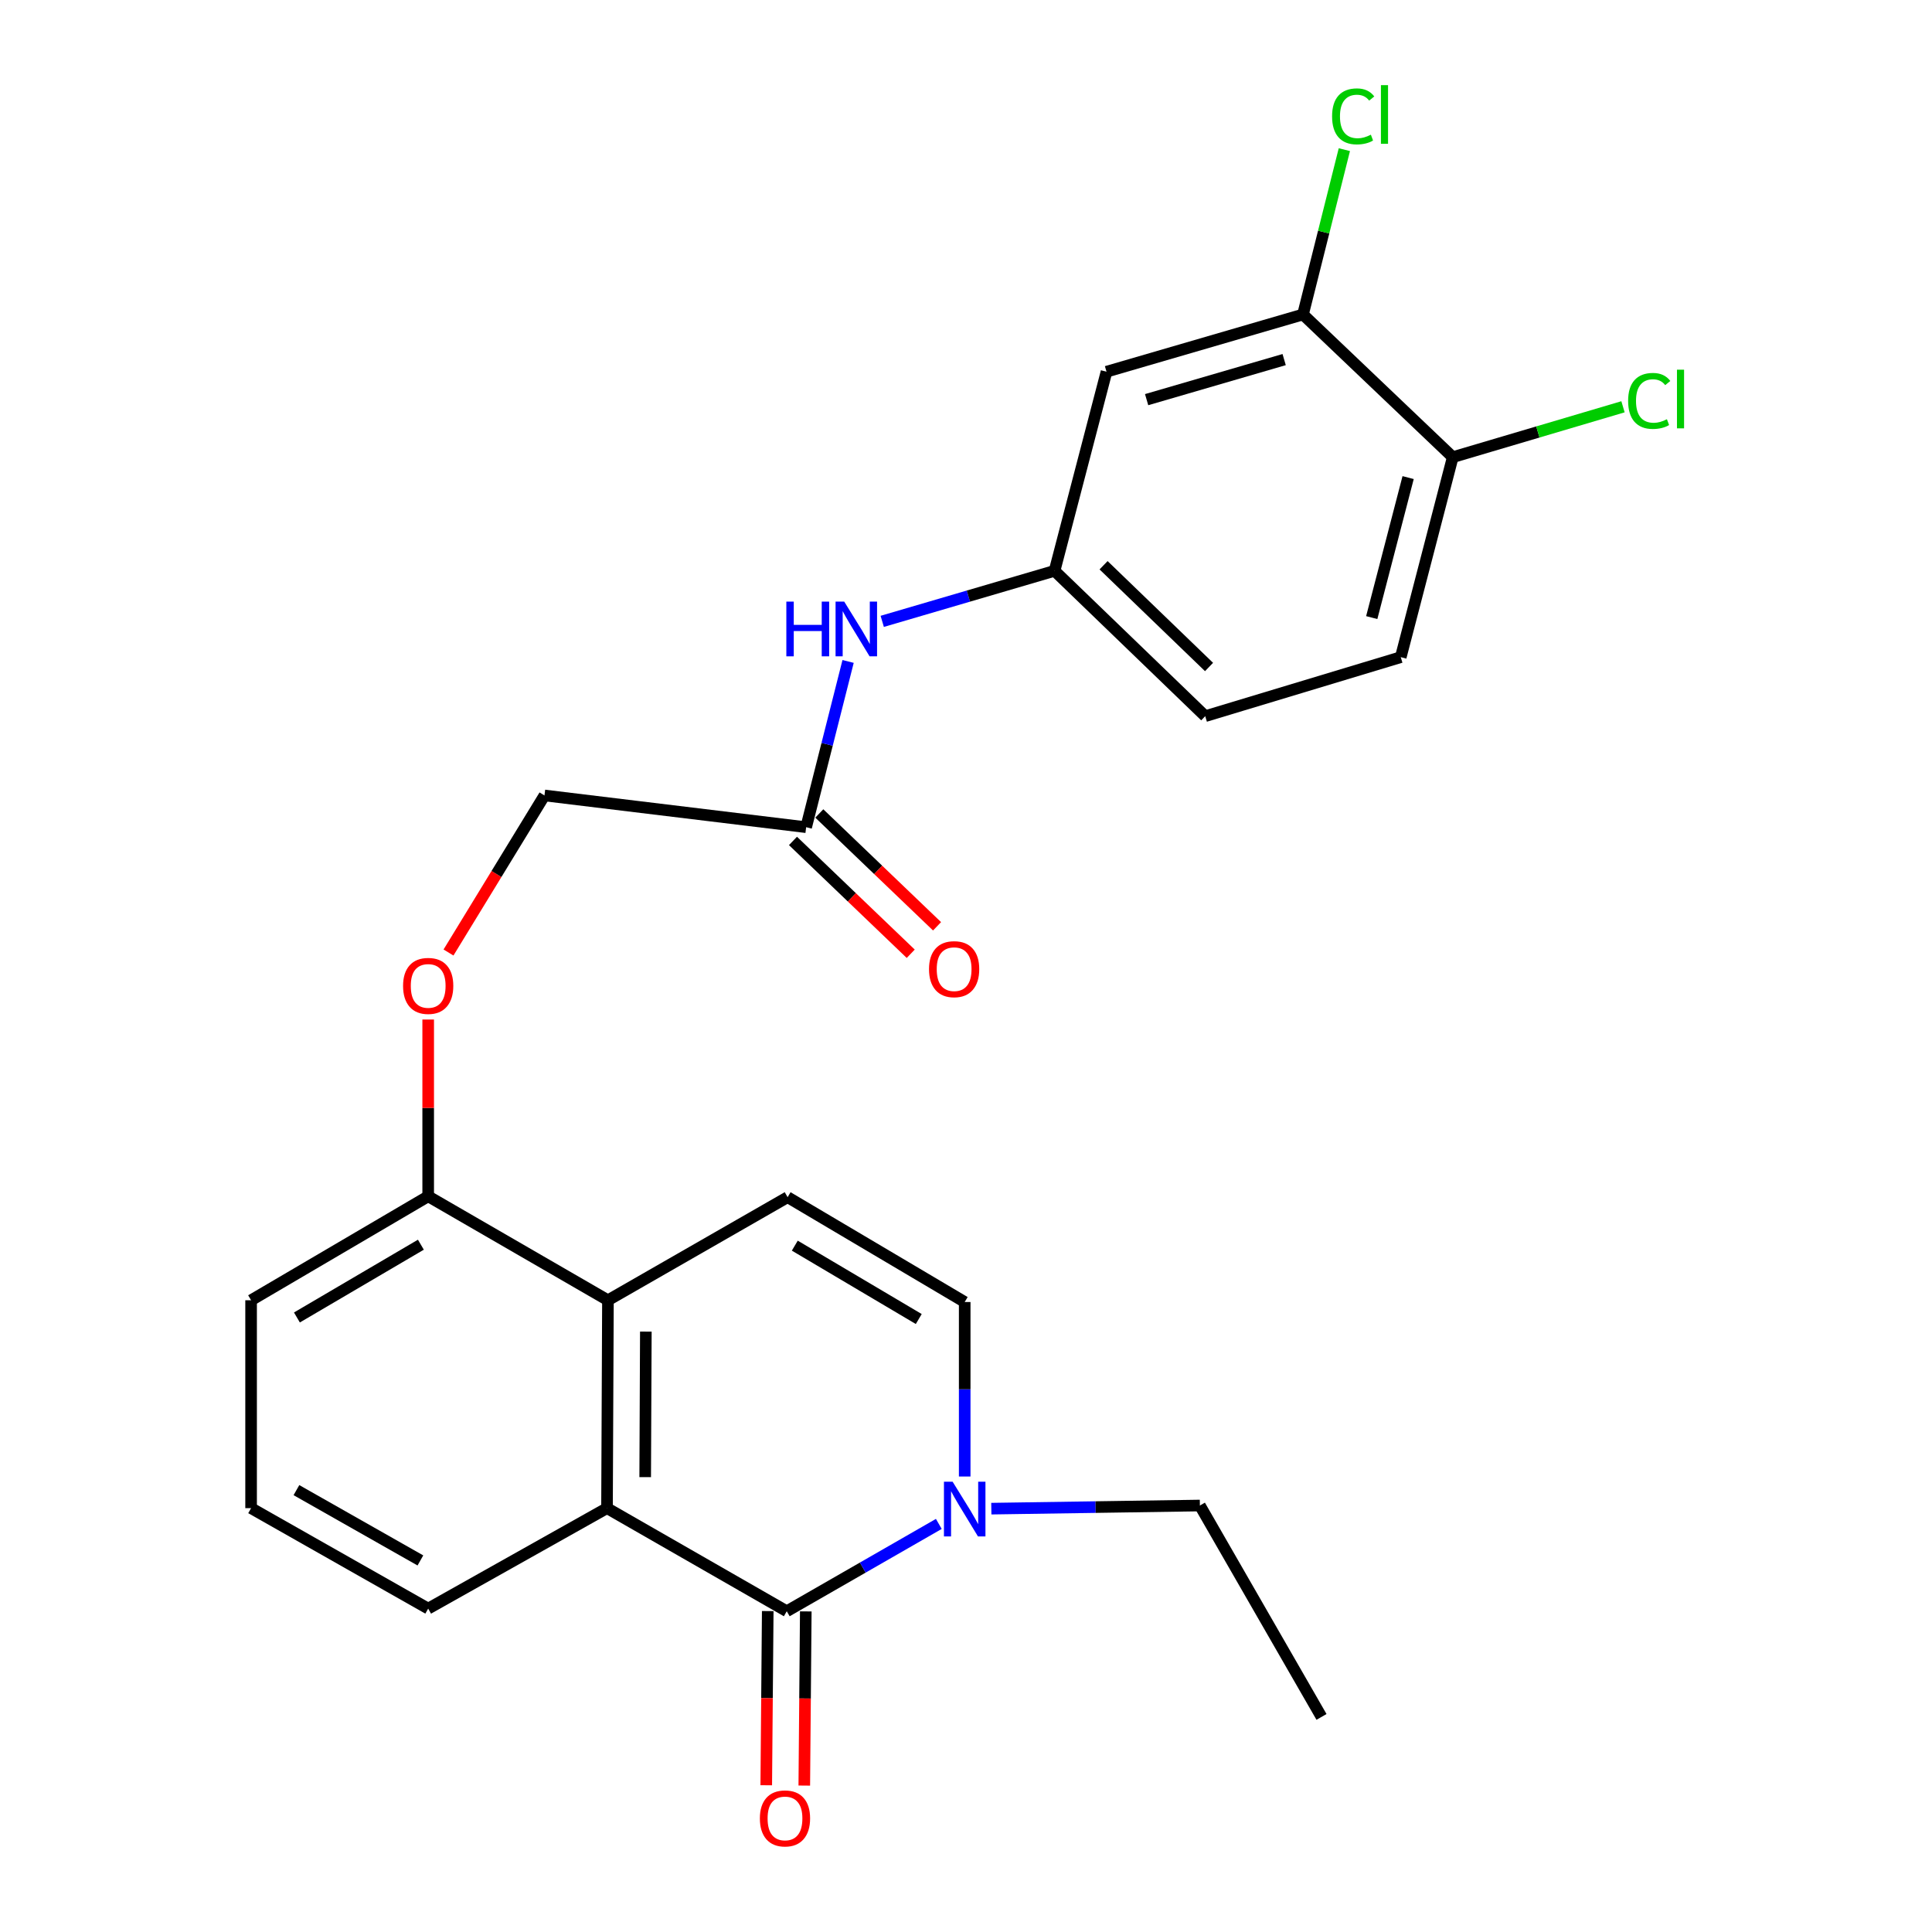 <?xml version='1.0' encoding='iso-8859-1'?>
<svg version='1.1' baseProfile='full'
              xmlns='http://www.w3.org/2000/svg'
                      xmlns:rdkit='http://www.rdkit.org/xml'
                      xmlns:xlink='http://www.w3.org/1999/xlink'
                  xml:space='preserve'
width='1000px' height='1000px' viewBox='0 0 1000 1000'>
<!-- END OF HEADER -->
<rect style='opacity:1.0;fill:#FFFFFF;stroke:none' width='1000' height='1000' x='0' y='0'> </rect>
<path class='bond-0' d='M 407.227,833.976 L 314.187,780.613' style='fill:none;fill-rule:evenodd;stroke:#000000;stroke-width:6px;stroke-linecap:butt;stroke-linejoin:miter;stroke-opacity:1' />
<path class='bond-1' d='M 407.227,833.976 L 446.579,811.376' style='fill:none;fill-rule:evenodd;stroke:#000000;stroke-width:6px;stroke-linecap:butt;stroke-linejoin:miter;stroke-opacity:1' />
<path class='bond-1' d='M 446.579,811.376 L 485.931,788.776' style='fill:none;fill-rule:evenodd;stroke:#0000FF;stroke-width:6px;stroke-linecap:butt;stroke-linejoin:miter;stroke-opacity:1' />
<path class='bond-9' d='M 397.382,833.891 L 396.996,878.968' style='fill:none;fill-rule:evenodd;stroke:#000000;stroke-width:6px;stroke-linecap:butt;stroke-linejoin:miter;stroke-opacity:1' />
<path class='bond-9' d='M 396.996,878.968 L 396.609,924.044' style='fill:none;fill-rule:evenodd;stroke:#FF0000;stroke-width:6px;stroke-linecap:butt;stroke-linejoin:miter;stroke-opacity:1' />
<path class='bond-9' d='M 417.072,834.06 L 416.686,879.137' style='fill:none;fill-rule:evenodd;stroke:#000000;stroke-width:6px;stroke-linecap:butt;stroke-linejoin:miter;stroke-opacity:1' />
<path class='bond-9' d='M 416.686,879.137 L 416.299,924.213' style='fill:none;fill-rule:evenodd;stroke:#FF0000;stroke-width:6px;stroke-linecap:butt;stroke-linejoin:miter;stroke-opacity:1' />
<path class='bond-2' d='M 314.187,780.613 L 314.669,673.012' style='fill:none;fill-rule:evenodd;stroke:#000000;stroke-width:6px;stroke-linecap:butt;stroke-linejoin:miter;stroke-opacity:1' />
<path class='bond-2' d='M 333.95,764.561 L 334.287,689.241' style='fill:none;fill-rule:evenodd;stroke:#000000;stroke-width:6px;stroke-linecap:butt;stroke-linejoin:miter;stroke-opacity:1' />
<path class='bond-20' d='M 314.187,780.613 L 221.628,832.608' style='fill:none;fill-rule:evenodd;stroke:#000000;stroke-width:6px;stroke-linecap:butt;stroke-linejoin:miter;stroke-opacity:1' />
<path class='bond-4' d='M 499.327,764.244 L 499.327,719.082' style='fill:none;fill-rule:evenodd;stroke:#0000FF;stroke-width:6px;stroke-linecap:butt;stroke-linejoin:miter;stroke-opacity:1' />
<path class='bond-4' d='M 499.327,719.082 L 499.327,673.92' style='fill:none;fill-rule:evenodd;stroke:#000000;stroke-width:6px;stroke-linecap:butt;stroke-linejoin:miter;stroke-opacity:1' />
<path class='bond-21' d='M 513.11,780.877 L 567.086,780.066' style='fill:none;fill-rule:evenodd;stroke:#0000FF;stroke-width:6px;stroke-linecap:butt;stroke-linejoin:miter;stroke-opacity:1' />
<path class='bond-21' d='M 567.086,780.066 L 621.061,779.256' style='fill:none;fill-rule:evenodd;stroke:#000000;stroke-width:6px;stroke-linecap:butt;stroke-linejoin:miter;stroke-opacity:1' />
<path class='bond-10' d='M 314.669,673.012 L 221.628,619.201' style='fill:none;fill-rule:evenodd;stroke:#000000;stroke-width:6px;stroke-linecap:butt;stroke-linejoin:miter;stroke-opacity:1' />
<path class='bond-25' d='M 314.669,673.012 L 407.665,619.661' style='fill:none;fill-rule:evenodd;stroke:#000000;stroke-width:6px;stroke-linecap:butt;stroke-linejoin:miter;stroke-opacity:1' />
<path class='bond-3' d='M 407.665,619.661 L 499.327,673.92' style='fill:none;fill-rule:evenodd;stroke:#000000;stroke-width:6px;stroke-linecap:butt;stroke-linejoin:miter;stroke-opacity:1' />
<path class='bond-3' d='M 411.384,644.744 L 475.547,682.726' style='fill:none;fill-rule:evenodd;stroke:#000000;stroke-width:6px;stroke-linecap:butt;stroke-linejoin:miter;stroke-opacity:1' />
<path class='bond-5' d='M 674.424,162.774 L 572.73,192.398' style='fill:none;fill-rule:evenodd;stroke:#000000;stroke-width:6px;stroke-linecap:butt;stroke-linejoin:miter;stroke-opacity:1' />
<path class='bond-5' d='M 664.677,186.123 L 593.492,206.86' style='fill:none;fill-rule:evenodd;stroke:#000000;stroke-width:6px;stroke-linecap:butt;stroke-linejoin:miter;stroke-opacity:1' />
<path class='bond-17' d='M 674.424,162.774 L 685.129,120.118' style='fill:none;fill-rule:evenodd;stroke:#000000;stroke-width:6px;stroke-linecap:butt;stroke-linejoin:miter;stroke-opacity:1' />
<path class='bond-17' d='M 685.129,120.118 L 695.835,77.463' style='fill:none;fill-rule:evenodd;stroke:#00CC00;stroke-width:6px;stroke-linecap:butt;stroke-linejoin:miter;stroke-opacity:1' />
<path class='bond-27' d='M 674.424,162.774 L 751.941,236.627' style='fill:none;fill-rule:evenodd;stroke:#000000;stroke-width:6px;stroke-linecap:butt;stroke-linejoin:miter;stroke-opacity:1' />
<path class='bond-6' d='M 572.73,192.398 L 545.841,295.459' style='fill:none;fill-rule:evenodd;stroke:#000000;stroke-width:6px;stroke-linecap:butt;stroke-linejoin:miter;stroke-opacity:1' />
<path class='bond-7' d='M 417.259,428.155 L 281.817,411.724' style='fill:none;fill-rule:evenodd;stroke:#000000;stroke-width:6px;stroke-linecap:butt;stroke-linejoin:miter;stroke-opacity:1' />
<path class='bond-8' d='M 417.259,428.155 L 428.117,385.257' style='fill:none;fill-rule:evenodd;stroke:#000000;stroke-width:6px;stroke-linecap:butt;stroke-linejoin:miter;stroke-opacity:1' />
<path class='bond-8' d='M 428.117,385.257 L 438.975,342.359' style='fill:none;fill-rule:evenodd;stroke:#0000FF;stroke-width:6px;stroke-linecap:butt;stroke-linejoin:miter;stroke-opacity:1' />
<path class='bond-14' d='M 410.447,435.263 L 440.92,464.465' style='fill:none;fill-rule:evenodd;stroke:#000000;stroke-width:6px;stroke-linecap:butt;stroke-linejoin:miter;stroke-opacity:1' />
<path class='bond-14' d='M 440.92,464.465 L 471.393,493.667' style='fill:none;fill-rule:evenodd;stroke:#FF0000;stroke-width:6px;stroke-linecap:butt;stroke-linejoin:miter;stroke-opacity:1' />
<path class='bond-14' d='M 424.071,421.046 L 454.544,450.248' style='fill:none;fill-rule:evenodd;stroke:#000000;stroke-width:6px;stroke-linecap:butt;stroke-linejoin:miter;stroke-opacity:1' />
<path class='bond-14' d='M 454.544,450.248 L 485.017,479.45' style='fill:none;fill-rule:evenodd;stroke:#FF0000;stroke-width:6px;stroke-linecap:butt;stroke-linejoin:miter;stroke-opacity:1' />
<path class='bond-11' d='M 456.642,321.619 L 501.242,308.539' style='fill:none;fill-rule:evenodd;stroke:#0000FF;stroke-width:6px;stroke-linecap:butt;stroke-linejoin:miter;stroke-opacity:1' />
<path class='bond-11' d='M 501.242,308.539 L 545.841,295.459' style='fill:none;fill-rule:evenodd;stroke:#000000;stroke-width:6px;stroke-linecap:butt;stroke-linejoin:miter;stroke-opacity:1' />
<path class='bond-13' d='M 221.628,619.201 L 221.628,573.454' style='fill:none;fill-rule:evenodd;stroke:#000000;stroke-width:6px;stroke-linecap:butt;stroke-linejoin:miter;stroke-opacity:1' />
<path class='bond-13' d='M 221.628,573.454 L 221.628,527.707' style='fill:none;fill-rule:evenodd;stroke:#FF0000;stroke-width:6px;stroke-linecap:butt;stroke-linejoin:miter;stroke-opacity:1' />
<path class='bond-26' d='M 221.628,619.201 L 129.967,673.012' style='fill:none;fill-rule:evenodd;stroke:#000000;stroke-width:6px;stroke-linecap:butt;stroke-linejoin:miter;stroke-opacity:1' />
<path class='bond-26' d='M 217.848,644.254 L 153.685,681.922' style='fill:none;fill-rule:evenodd;stroke:#000000;stroke-width:6px;stroke-linecap:butt;stroke-linejoin:miter;stroke-opacity:1' />
<path class='bond-18' d='M 545.841,295.459 L 623.818,370.69' style='fill:none;fill-rule:evenodd;stroke:#000000;stroke-width:6px;stroke-linecap:butt;stroke-linejoin:miter;stroke-opacity:1' />
<path class='bond-18' d='M 571.21,292.573 L 625.793,345.234' style='fill:none;fill-rule:evenodd;stroke:#000000;stroke-width:6px;stroke-linecap:butt;stroke-linejoin:miter;stroke-opacity:1' />
<path class='bond-12' d='M 751.941,236.627 L 725.029,340.147' style='fill:none;fill-rule:evenodd;stroke:#000000;stroke-width:6px;stroke-linecap:butt;stroke-linejoin:miter;stroke-opacity:1' />
<path class='bond-12' d='M 728.846,247.2 L 710.009,319.664' style='fill:none;fill-rule:evenodd;stroke:#000000;stroke-width:6px;stroke-linecap:butt;stroke-linejoin:miter;stroke-opacity:1' />
<path class='bond-19' d='M 751.941,236.627 L 796.001,223.587' style='fill:none;fill-rule:evenodd;stroke:#000000;stroke-width:6px;stroke-linecap:butt;stroke-linejoin:miter;stroke-opacity:1' />
<path class='bond-19' d='M 796.001,223.587 L 840.062,210.548' style='fill:none;fill-rule:evenodd;stroke:#00CC00;stroke-width:6px;stroke-linecap:butt;stroke-linejoin:miter;stroke-opacity:1' />
<path class='bond-16' d='M 232.142,493.017 L 256.98,452.37' style='fill:none;fill-rule:evenodd;stroke:#FF0000;stroke-width:6px;stroke-linecap:butt;stroke-linejoin:miter;stroke-opacity:1' />
<path class='bond-16' d='M 256.98,452.37 L 281.817,411.724' style='fill:none;fill-rule:evenodd;stroke:#000000;stroke-width:6px;stroke-linecap:butt;stroke-linejoin:miter;stroke-opacity:1' />
<path class='bond-15' d='M 725.029,340.147 L 623.818,370.69' style='fill:none;fill-rule:evenodd;stroke:#000000;stroke-width:6px;stroke-linecap:butt;stroke-linejoin:miter;stroke-opacity:1' />
<path class='bond-22' d='M 221.628,832.608 L 129.967,780.613' style='fill:none;fill-rule:evenodd;stroke:#000000;stroke-width:6px;stroke-linecap:butt;stroke-linejoin:miter;stroke-opacity:1' />
<path class='bond-22' d='M 217.595,807.682 L 153.431,771.285' style='fill:none;fill-rule:evenodd;stroke:#000000;stroke-width:6px;stroke-linecap:butt;stroke-linejoin:miter;stroke-opacity:1' />
<path class='bond-24' d='M 621.061,779.256 L 684.006,888.673' style='fill:none;fill-rule:evenodd;stroke:#000000;stroke-width:6px;stroke-linecap:butt;stroke-linejoin:miter;stroke-opacity:1' />
<path class='bond-23' d='M 129.967,780.613 L 129.967,673.012' style='fill:none;fill-rule:evenodd;stroke:#000000;stroke-width:6px;stroke-linecap:butt;stroke-linejoin:miter;stroke-opacity:1' />
<path  class='atom-2' d='M 493.067 766.923
L 502.347 781.923
Q 503.267 783.403, 504.747 786.083
Q 506.227 788.763, 506.307 788.923
L 506.307 766.923
L 510.067 766.923
L 510.067 795.243
L 506.187 795.243
L 496.227 778.843
Q 495.067 776.923, 493.827 774.723
Q 492.627 772.523, 492.267 771.843
L 492.267 795.243
L 488.587 795.243
L 488.587 766.923
L 493.067 766.923
' fill='#0000FF'/>
<path  class='atom-9' d='M 407.009 311.393
L 410.849 311.393
L 410.849 323.433
L 425.329 323.433
L 425.329 311.393
L 429.169 311.393
L 429.169 339.713
L 425.329 339.713
L 425.329 326.633
L 410.849 326.633
L 410.849 339.713
L 407.009 339.713
L 407.009 311.393
' fill='#0000FF'/>
<path  class='atom-9' d='M 436.969 311.393
L 446.249 326.393
Q 447.169 327.873, 448.649 330.553
Q 450.129 333.233, 450.209 333.393
L 450.209 311.393
L 453.969 311.393
L 453.969 339.713
L 450.089 339.713
L 440.129 323.313
Q 438.969 321.393, 437.729 319.193
Q 436.529 316.993, 436.169 316.313
L 436.169 339.713
L 432.489 339.713
L 432.489 311.393
L 436.969 311.393
' fill='#0000FF'/>
<path  class='atom-10' d='M 393.308 941.208
Q 393.308 934.408, 396.668 930.608
Q 400.028 926.808, 406.308 926.808
Q 412.588 926.808, 415.948 930.608
Q 419.308 934.408, 419.308 941.208
Q 419.308 948.088, 415.908 952.008
Q 412.508 955.888, 406.308 955.888
Q 400.068 955.888, 396.668 952.008
Q 393.308 948.128, 393.308 941.208
M 406.308 952.688
Q 410.628 952.688, 412.948 949.808
Q 415.308 946.888, 415.308 941.208
Q 415.308 935.648, 412.948 932.848
Q 410.628 930.008, 406.308 930.008
Q 401.988 930.008, 399.628 932.808
Q 397.308 935.608, 397.308 941.208
Q 397.308 946.928, 399.628 949.808
Q 401.988 952.688, 406.308 952.688
' fill='#FF0000'/>
<path  class='atom-14' d='M 208.628 510.302
Q 208.628 503.502, 211.988 499.702
Q 215.348 495.902, 221.628 495.902
Q 227.908 495.902, 231.268 499.702
Q 234.628 503.502, 234.628 510.302
Q 234.628 517.182, 231.228 521.102
Q 227.828 524.982, 221.628 524.982
Q 215.388 524.982, 211.988 521.102
Q 208.628 517.222, 208.628 510.302
M 221.628 521.782
Q 225.948 521.782, 228.268 518.902
Q 230.628 515.982, 230.628 510.302
Q 230.628 504.742, 228.268 501.942
Q 225.948 499.102, 221.628 499.102
Q 217.308 499.102, 214.948 501.902
Q 212.628 504.702, 212.628 510.302
Q 212.628 516.022, 214.948 518.902
Q 217.308 521.782, 221.628 521.782
' fill='#FF0000'/>
<path  class='atom-15' d='M 480.857 501.638
Q 480.857 494.838, 484.217 491.038
Q 487.577 487.238, 493.857 487.238
Q 500.137 487.238, 503.497 491.038
Q 506.857 494.838, 506.857 501.638
Q 506.857 508.518, 503.457 512.438
Q 500.057 516.318, 493.857 516.318
Q 487.617 516.318, 484.217 512.438
Q 480.857 508.558, 480.857 501.638
M 493.857 513.118
Q 498.177 513.118, 500.497 510.238
Q 502.857 507.318, 502.857 501.638
Q 502.857 496.078, 500.497 493.278
Q 498.177 490.438, 493.857 490.438
Q 489.537 490.438, 487.177 493.238
Q 484.857 496.038, 484.857 501.638
Q 484.857 507.358, 487.177 510.238
Q 489.537 513.118, 493.857 513.118
' fill='#FF0000'/>
<path  class='atom-18' d='M 689.485 60.234
Q 689.485 53.194, 692.765 49.514
Q 696.085 45.794, 702.365 45.794
Q 708.205 45.794, 711.325 49.914
L 708.685 52.074
Q 706.405 49.074, 702.365 49.074
Q 698.085 49.074, 695.805 51.954
Q 693.565 54.794, 693.565 60.234
Q 693.565 65.834, 695.885 68.714
Q 698.245 71.594, 702.805 71.594
Q 705.925 71.594, 709.565 69.714
L 710.685 72.714
Q 709.205 73.674, 706.965 74.234
Q 704.725 74.794, 702.245 74.794
Q 696.085 74.794, 692.765 71.034
Q 689.485 67.274, 689.485 60.234
' fill='#00CC00'/>
<path  class='atom-18' d='M 714.765 44.074
L 718.445 44.074
L 718.445 74.434
L 714.765 74.434
L 714.765 44.074
' fill='#00CC00'/>
<path  class='atom-20' d='M 842.714 207.512
Q 842.714 200.472, 845.994 196.792
Q 849.314 193.072, 855.594 193.072
Q 861.434 193.072, 864.554 197.192
L 861.914 199.352
Q 859.634 196.352, 855.594 196.352
Q 851.314 196.352, 849.034 199.232
Q 846.794 202.072, 846.794 207.512
Q 846.794 213.112, 849.114 215.992
Q 851.474 218.872, 856.034 218.872
Q 859.154 218.872, 862.794 216.992
L 863.914 219.992
Q 862.434 220.952, 860.194 221.512
Q 857.954 222.072, 855.474 222.072
Q 849.314 222.072, 845.994 218.312
Q 842.714 214.552, 842.714 207.512
' fill='#00CC00'/>
<path  class='atom-20' d='M 867.994 191.352
L 871.674 191.352
L 871.674 221.712
L 867.994 221.712
L 867.994 191.352
' fill='#00CC00'/>
</svg>
